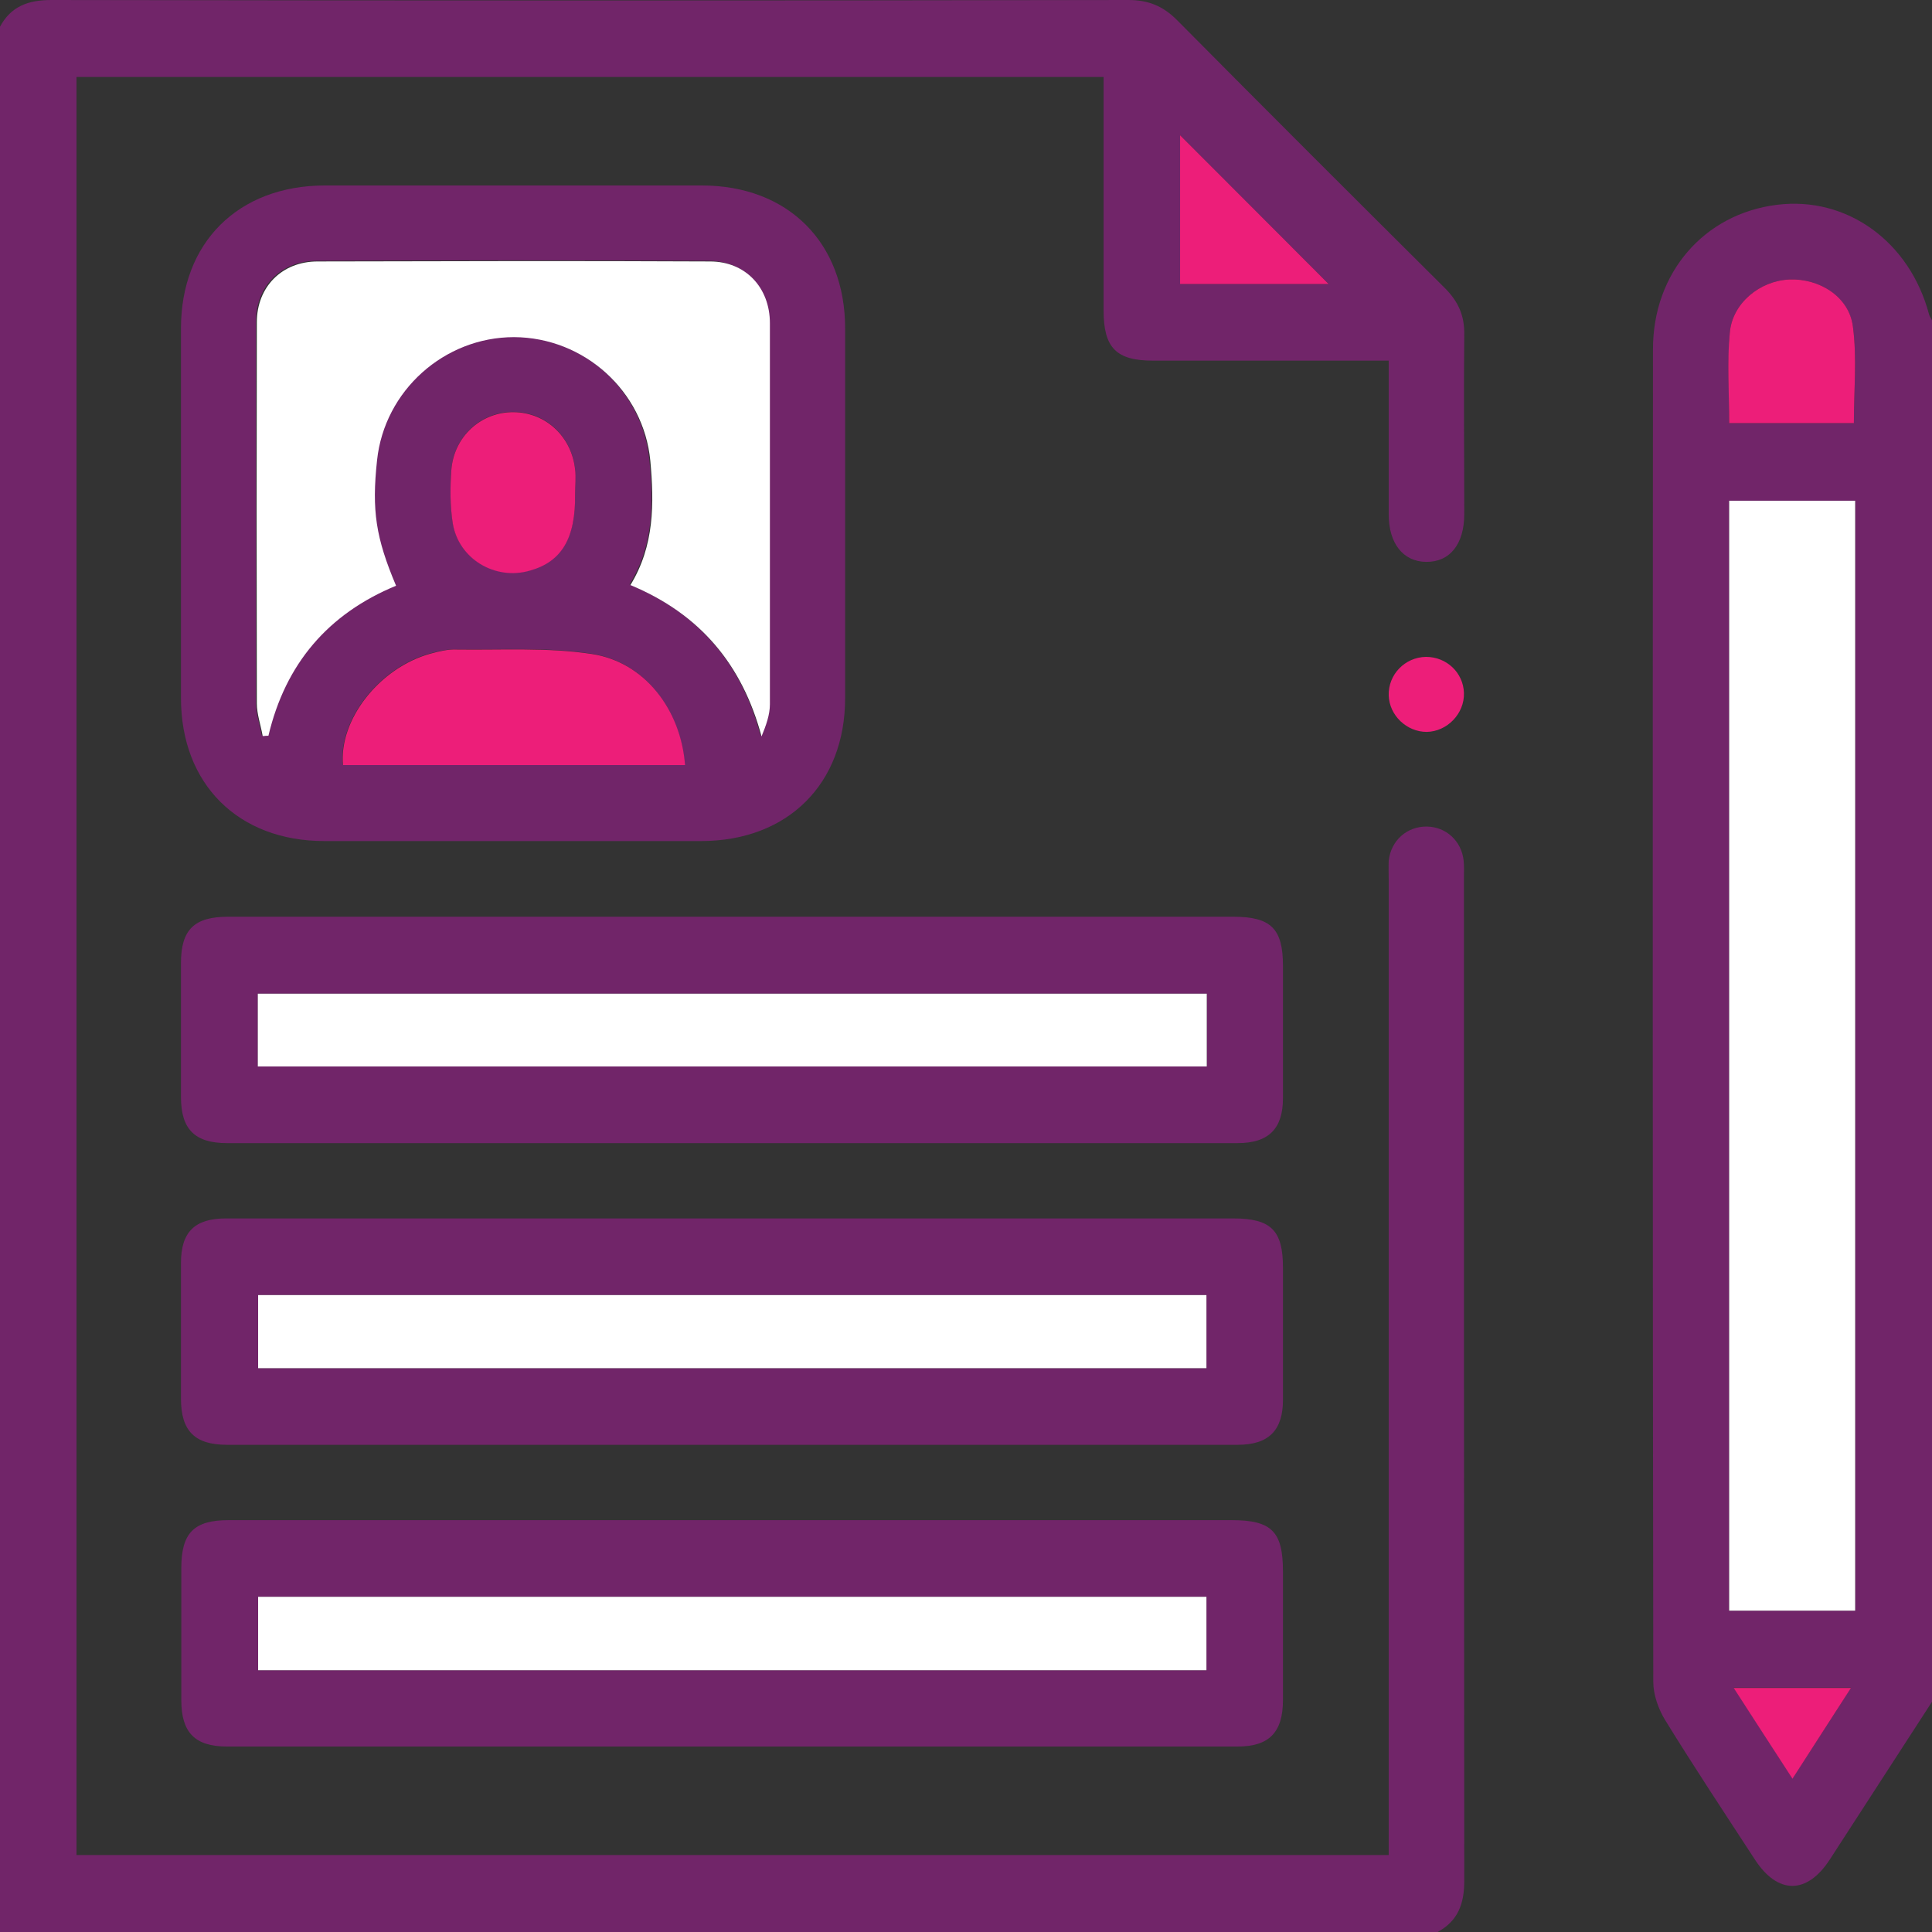 <svg width="64" height="64" viewBox="0 0 64 64" fill="none" xmlns="http://www.w3.org/2000/svg">
<rect x="0" y="0" width="64" height="64" fill="#333333" stroke="none"/>
<g clip-path="url(#clip0_1041_6527)">
<path d="M0 0.885C0.362 0.213 0.926 0 1.704 0C13.599 0.021 25.494 0.021 37.378 0C38.027 0 38.517 0.192 38.986 0.661C41.935 3.637 44.896 6.592 47.867 9.547C48.314 9.995 48.517 10.464 48.506 11.093C48.484 13.067 48.506 15.051 48.506 17.024C48.506 18.027 48.027 18.624 47.239 18.613C46.483 18.603 46.003 18.005 46.003 17.045C46.003 15.381 46.003 13.717 46.003 11.947C45.727 11.947 45.492 11.947 45.258 11.947C42.904 11.947 40.551 11.947 38.198 11.947C36.973 11.947 36.558 11.52 36.558 10.283C36.558 7.723 36.558 5.163 36.558 2.549H2.534V61.451H46.003V60.747C46.003 50.229 46.003 39.712 46.003 29.195C46.003 28.971 45.993 28.736 46.003 28.512C46.078 27.84 46.61 27.371 47.27 27.381C47.899 27.392 48.41 27.851 48.484 28.501C48.506 28.683 48.495 28.875 48.495 29.067C48.495 40.149 48.495 51.221 48.506 62.304C48.506 63.072 48.293 63.637 47.622 64H0V0.885ZM39.092 4.48V9.408H44.012C42.372 7.765 40.732 6.133 39.092 4.48Z" fill="#712569"/>
<path d="M64 56.373C62.871 58.112 61.742 59.861 60.614 61.6C59.858 62.763 58.889 62.763 58.133 61.6C57.132 60.064 56.12 58.539 55.161 56.981C54.938 56.619 54.767 56.139 54.767 55.712C54.746 40.992 54.746 26.283 54.757 11.563C54.757 9.035 56.45 7.083 58.867 6.784C61.178 6.496 63.265 8 63.904 10.421C63.925 10.496 63.979 10.56 64.011 10.635V56.373H64ZM61.455 53.344V16.587H57.281V53.355H61.455V53.344ZM61.412 14.016C61.412 12.949 61.519 11.861 61.38 10.816C61.242 9.824 60.262 9.216 59.272 9.259C58.303 9.301 57.387 10.037 57.302 11.019C57.217 12 57.281 12.992 57.281 14.016H61.412ZM57.43 55.904C58.1 56.939 58.718 57.888 59.378 58.912C60.049 57.877 60.667 56.928 61.316 55.904H57.43Z" fill="#712569"/>
<path d="M16.996 27.861C14.909 27.861 12.832 27.861 10.745 27.861C7.891 27.861 5.995 25.973 5.995 23.125C5.995 19.04 5.995 14.965 5.995 10.88C5.995 8.032 7.891 6.155 10.745 6.144C14.909 6.144 19.083 6.144 23.247 6.144C26.101 6.144 27.996 8.032 27.996 10.88C27.996 14.965 27.996 19.04 27.996 23.125C27.996 25.963 26.101 27.851 23.247 27.861C21.159 27.861 19.083 27.861 16.996 27.861V27.861ZM8.69 24.363C8.743 24.363 8.807 24.363 8.86 24.352C9.414 21.963 10.841 20.309 13.088 19.381C12.417 17.792 12.278 16.896 12.459 15.221C12.704 12.917 14.685 11.136 16.996 11.147C19.317 11.147 21.287 12.928 21.511 15.243C21.649 16.651 21.66 18.069 20.851 19.36C23.161 20.32 24.567 21.995 25.195 24.373C25.344 24.021 25.472 23.669 25.472 23.307C25.483 19.104 25.483 14.891 25.472 10.688C25.472 9.504 24.663 8.651 23.491 8.64C19.157 8.619 14.823 8.619 10.489 8.64C9.307 8.64 8.477 9.483 8.477 10.656C8.477 14.859 8.477 19.072 8.477 23.275C8.477 23.637 8.604 23.989 8.668 24.352L8.69 24.363ZM22.682 25.333C22.544 23.488 21.34 21.92 19.594 21.653C18.125 21.429 16.612 21.525 15.111 21.504C14.823 21.504 14.536 21.568 14.248 21.643C12.566 22.112 11.213 23.829 11.352 25.333H22.672H22.682ZM19.051 16.352C19.051 16.085 19.072 15.808 19.051 15.541C18.934 14.443 18.071 13.653 17.017 13.643C15.941 13.632 15.036 14.443 14.951 15.563C14.909 16.139 14.909 16.725 14.994 17.301C15.175 18.496 16.399 19.221 17.56 18.891C18.614 18.581 19.072 17.813 19.051 16.352V16.352Z" fill="#712569"/>
<path d="M24.237 30.368C29.774 30.368 35.312 30.368 40.849 30.368C42.106 30.368 42.5 30.763 42.5 32C42.5 33.461 42.5 34.912 42.5 36.373C42.5 37.387 42.031 37.867 40.998 37.867C29.838 37.867 18.678 37.867 7.518 37.867C6.453 37.867 5.995 37.408 5.995 36.341C5.995 34.859 5.995 33.387 5.995 31.904C5.995 30.795 6.432 30.368 7.561 30.368C13.12 30.368 18.678 30.368 24.237 30.368V30.368ZM39.976 32.917H8.54V35.328H39.976V32.917Z" fill="#712569"/>
<path d="M24.301 40.362C29.817 40.362 35.333 40.362 40.849 40.362C42.106 40.362 42.5 40.757 42.5 41.995C42.5 43.456 42.5 44.907 42.5 46.368C42.5 47.381 42.031 47.861 40.998 47.861C29.838 47.861 18.678 47.861 7.518 47.861C6.453 47.861 5.995 47.403 5.995 46.336C5.995 44.843 5.995 43.339 5.995 41.834C5.995 40.81 6.453 40.362 7.486 40.362C13.088 40.362 18.689 40.362 24.29 40.362H24.301ZM39.965 42.901H8.551V45.323H39.965V42.901Z" fill="#712569"/>
<path d="M24.248 50.357C29.764 50.357 35.28 50.357 40.796 50.357C42.127 50.357 42.5 50.731 42.5 52.064C42.5 53.483 42.5 54.891 42.5 56.309C42.5 57.387 42.042 57.856 40.998 57.856C29.838 57.856 18.678 57.856 7.518 57.856C6.453 57.856 6.006 57.387 6.006 56.32C6.006 54.859 6.006 53.408 6.006 51.947C6.006 50.784 6.421 50.357 7.571 50.357C13.13 50.357 18.689 50.357 24.248 50.357V50.357ZM39.965 52.896H8.551V55.328H39.965V52.896Z" fill="#712569"/>
<path d="M47.26 24.245C46.6 24.245 46.025 23.701 46.003 23.04C45.982 22.347 46.536 21.771 47.239 21.76C47.92 21.76 48.474 22.283 48.495 22.955C48.516 23.637 47.941 24.235 47.26 24.245V24.245Z" fill="#ED1E79"/>
<path d="M39.092 4.48C40.732 6.123 42.372 7.765 44.012 9.408H39.092V4.48Z" fill="#ED1E79"/>
<path d="M61.455 53.355H57.281V16.587H61.455V53.355Z" fill="white"/>
<path d="M61.412 14.016H57.281C57.281 12.992 57.206 12 57.302 11.019C57.387 10.037 58.303 9.301 59.272 9.259C60.262 9.216 61.253 9.824 61.38 10.816C61.519 11.861 61.412 12.949 61.412 14.016Z" fill="#ED1E79"/>
<path d="M57.43 55.915H61.316C60.656 56.939 60.049 57.877 59.378 58.923C58.718 57.899 58.1 56.96 57.43 55.915Z" fill="#ED1E79"/>
<path d="M8.7 24.373C8.636 24.011 8.508 23.659 8.508 23.296C8.498 19.093 8.498 14.88 8.508 10.677C8.508 9.504 9.339 8.661 10.521 8.661C14.855 8.651 19.189 8.64 23.523 8.661C24.695 8.661 25.504 9.525 25.504 10.709C25.504 14.912 25.504 19.125 25.504 23.328C25.504 23.68 25.376 24.032 25.227 24.395C24.588 22.016 23.193 20.341 20.883 19.381C21.681 18.08 21.671 16.672 21.543 15.264C21.319 12.949 19.349 11.179 17.028 11.168C14.717 11.168 12.736 12.939 12.491 15.243C12.31 16.917 12.449 17.813 13.12 19.403C10.873 20.331 9.456 21.984 8.892 24.373C8.839 24.373 8.775 24.373 8.721 24.384L8.7 24.373Z" fill="white"/>
<path d="M22.693 25.344H11.362C11.224 23.84 12.566 22.123 14.259 21.653C14.536 21.579 14.834 21.504 15.121 21.515C16.612 21.536 18.135 21.44 19.605 21.664C21.351 21.931 22.554 23.499 22.693 25.344Z" fill="#ED1E79"/>
<path d="M19.051 16.363C19.072 17.824 18.614 18.603 17.56 18.901C16.399 19.243 15.175 18.507 14.994 17.312C14.909 16.747 14.909 16.149 14.951 15.573C15.036 14.453 15.941 13.643 17.017 13.653C18.071 13.664 18.934 14.453 19.051 15.552C19.083 15.819 19.051 16.085 19.051 16.363Z" fill="#ED1E79"/>
<path d="M39.976 32.917V35.328H8.54V32.917H39.976Z" fill="white"/>
<path d="M39.965 42.901V45.323H8.551V42.901H39.965Z" fill="white"/>
<path d="M39.965 52.896V55.328H8.551V52.896H39.965Z" fill="white"/>
</g>
<defs>
<clipPath id="clip0_1041_6527">
<rect width="64" height="64" fill="white"/>
</clipPath>
</defs>
</svg>
